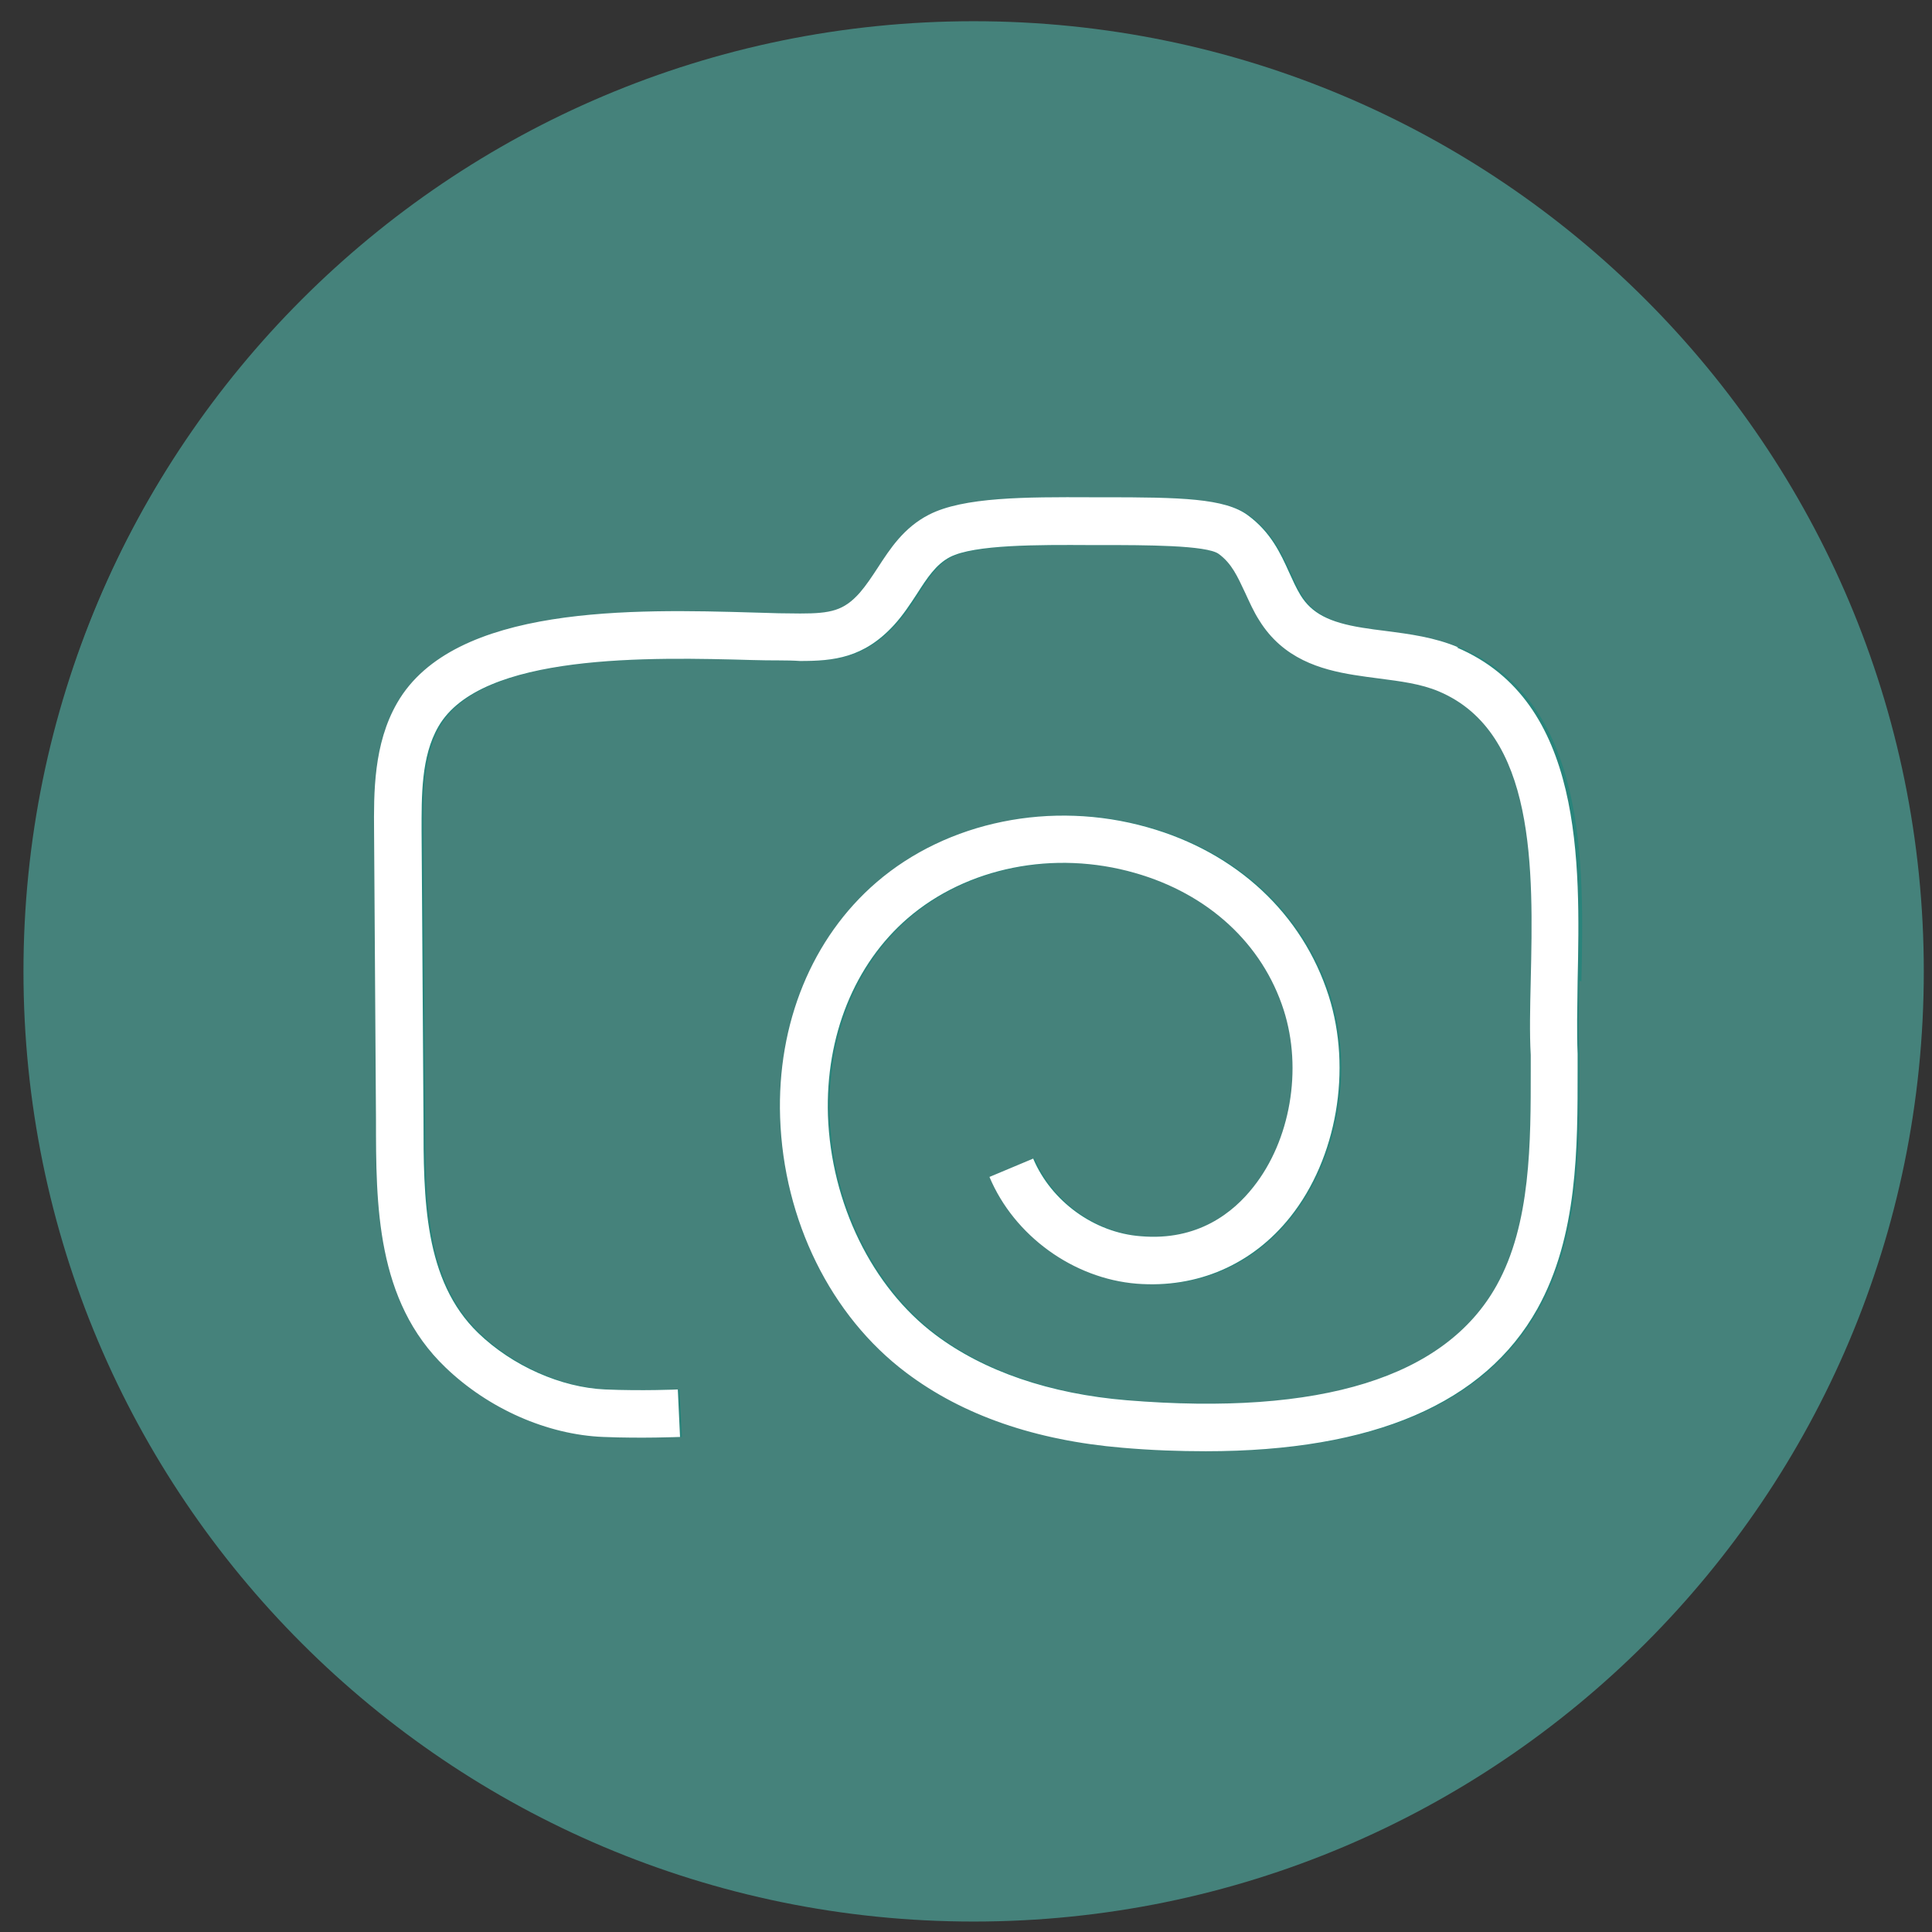 <svg width="61" height="61" viewBox="0 0 61 61" fill="none" xmlns="http://www.w3.org/2000/svg">
<rect x="0" y="0" width="61" height="61" fill="#333333" stroke="none"/>
<rect x="0.866" y="1.311" width="57.689" height="57.689" rx="28.845" fill="#29847B"/>
<g clip-path="url(#clip0_51_16)">
<path d="M30.741 0.67C14.171 0.67 0.741 14.1 0.741 30.67C0.741 47.24 14.171 60.67 30.741 60.67C47.311 60.67 60.741 47.24 60.741 30.67C60.741 14.1 47.311 0.67 30.741 0.67ZM49.871 30.97C49.851 31.8 49.831 32.59 49.871 33.27V33.76C49.871 36.23 49.881 39.02 48.601 41.32C46.941 44.31 43.421 45.82 38.131 45.82C37.301 45.82 36.421 45.78 35.501 45.71C32.761 45.49 30.461 44.69 28.671 43.34C26.281 41.54 24.791 38.53 24.691 35.28C24.591 32.32 25.701 29.61 27.731 27.86C29.981 25.93 33.261 25.26 36.291 26.12C39.101 26.91 41.181 28.85 42.011 31.44C42.751 33.77 42.261 36.57 40.801 38.42C39.601 39.94 37.861 40.69 35.951 40.53C33.941 40.37 32.071 39.02 31.301 37.16L32.681 36.58C33.241 37.93 34.601 38.92 36.071 39.03C37.881 39.19 39.001 38.27 39.631 37.48C40.801 36 41.181 33.76 40.591 31.89C39.921 29.79 38.211 28.21 35.891 27.56C33.331 26.84 30.581 27.39 28.721 28.99C27.041 30.44 26.121 32.71 26.201 35.22C26.291 37.98 27.591 40.63 29.591 42.14C31.131 43.3 33.221 44.01 35.641 44.21C41.771 44.71 45.701 43.49 47.311 40.59C48.401 38.64 48.391 36.05 48.391 33.77V33.31C48.361 32.62 48.381 31.81 48.391 30.95C48.471 27.47 48.561 23.14 45.491 21.83C44.921 21.59 44.271 21.5 43.591 21.42C43.331 21.39 43.071 21.35 42.811 21.31C41.751 21.14 40.561 20.8 39.821 19.59C39.641 19.3 39.501 19 39.371 18.71C39.131 18.2 38.951 17.79 38.541 17.49C38.171 17.22 36.181 17.21 34.871 17.21H34.491C32.851 17.21 30.821 17.2 30.051 17.59C29.611 17.82 29.331 18.25 29.011 18.75C28.801 19.08 28.581 19.42 28.291 19.73C27.331 20.78 26.381 20.87 25.321 20.87C24.931 20.84 24.391 20.86 23.821 20.84C20.611 20.75 15.241 20.6 13.901 22.94C13.351 23.89 13.361 25.15 13.371 26.25L13.431 35.34C13.431 37.84 13.431 40.43 15.161 42.09C16.241 43.13 17.781 43.81 19.171 43.87C20.341 43.92 21.451 43.87 21.461 43.87L21.531 45.37C21.531 45.37 20.341 45.42 19.111 45.37C17.341 45.3 15.471 44.48 14.121 43.17C11.941 41.07 11.931 38.03 11.931 35.34L11.871 26.26C11.871 25.03 11.851 23.49 12.601 22.19C14.391 19.08 20.091 19.23 23.871 19.34C24.411 19.35 24.911 19.37 25.321 19.37H25.331C26.291 19.37 26.691 19.27 27.201 18.72C27.411 18.49 27.581 18.22 27.771 17.93C28.151 17.34 28.591 16.66 29.391 16.25C30.481 15.69 32.431 15.69 34.521 15.7H34.901C37.321 15.7 38.731 15.74 39.461 16.28C40.181 16.81 40.491 17.49 40.761 18.08C40.871 18.32 40.981 18.57 41.121 18.8C41.471 19.37 42.021 19.66 43.081 19.83C43.321 19.87 43.571 19.9 43.811 19.93C44.571 20.03 45.351 20.13 46.111 20.45C50.121 22.15 50.011 27.25 49.931 30.98L49.871 30.97Z" fill="#45827B"/>
<path d="M46.051 20.441C45.291 20.12 44.511 20.02 43.751 19.921C43.501 19.89 43.261 19.86 43.021 19.82C41.961 19.651 41.411 19.36 41.061 18.791C40.921 18.561 40.811 18.311 40.701 18.07C40.431 17.471 40.121 16.8 39.401 16.27C38.671 15.73 37.271 15.7 34.841 15.7H34.461C32.371 15.691 30.421 15.691 29.331 16.25C28.531 16.66 28.101 17.331 27.711 17.93C27.521 18.221 27.341 18.491 27.141 18.721C26.641 19.28 26.231 19.37 25.271 19.37H25.261C24.851 19.37 24.361 19.36 23.811 19.34C20.031 19.23 14.331 19.081 12.541 22.191C11.791 23.491 11.801 25.03 11.811 26.261L11.871 35.34C11.871 38.031 11.871 41.071 14.061 43.17C15.421 44.48 17.281 45.3 19.051 45.37C20.281 45.42 21.421 45.37 21.471 45.37L21.401 43.87C21.401 43.87 20.281 43.92 19.111 43.87C17.721 43.81 16.181 43.13 15.101 42.09C13.381 40.431 13.371 37.84 13.371 35.34L13.311 26.25C13.311 25.14 13.291 23.89 13.841 22.941C15.181 20.61 20.551 20.75 23.761 20.84C24.331 20.86 24.871 20.84 25.261 20.87C26.321 20.87 27.271 20.78 28.231 19.73C28.521 19.41 28.741 19.07 28.951 18.75C29.271 18.25 29.551 17.82 29.991 17.59C30.761 17.191 32.791 17.201 34.431 17.21H34.811C36.121 17.21 38.111 17.21 38.481 17.491C38.891 17.791 39.071 18.201 39.311 18.71C39.451 19.011 39.581 19.311 39.761 19.59C40.511 20.8 41.691 21.14 42.751 21.311C43.011 21.351 43.271 21.39 43.531 21.421C44.221 21.511 44.861 21.59 45.431 21.831C48.501 23.131 48.411 27.46 48.331 30.951C48.311 31.811 48.291 32.62 48.331 33.31V33.77C48.331 36.05 48.341 38.641 47.251 40.59C45.631 43.49 41.711 44.711 35.581 44.211C33.161 44.011 31.071 43.3 29.531 42.141C27.531 40.641 26.241 37.99 26.141 35.221C26.061 32.711 26.981 30.441 28.661 28.991C30.531 27.381 33.281 26.831 35.831 27.561C38.151 28.221 39.861 29.8 40.531 31.89C41.131 33.761 40.741 36.011 39.571 37.48C38.951 38.27 37.831 39.191 36.011 39.031C34.551 38.92 33.191 37.931 32.621 36.581L31.241 37.16C32.021 39.02 33.891 40.37 35.891 40.531C37.801 40.681 39.541 39.931 40.741 38.42C42.211 36.571 42.691 33.761 41.951 31.441C41.121 28.851 39.041 26.91 36.231 26.12C33.201 25.261 29.911 25.93 27.671 27.86C25.641 29.61 24.531 32.31 24.631 35.281C24.741 38.531 26.231 41.55 28.611 43.34C30.401 44.691 32.701 45.48 35.441 45.711C36.361 45.791 37.241 45.821 38.071 45.821C43.361 45.821 46.871 44.31 48.541 41.321C49.821 39.02 49.811 36.23 49.811 33.761V33.27C49.781 32.6 49.801 31.811 49.811 30.971C49.891 27.241 50.001 22.14 45.991 20.441H46.051Z" fill="white"/>
</g>
<defs>
<clipPath id="clip0_51_16">
<rect width="60" height="60" fill="white" transform="translate(0.741 0.67)"/>
</clipPath>
</defs>
</svg>

